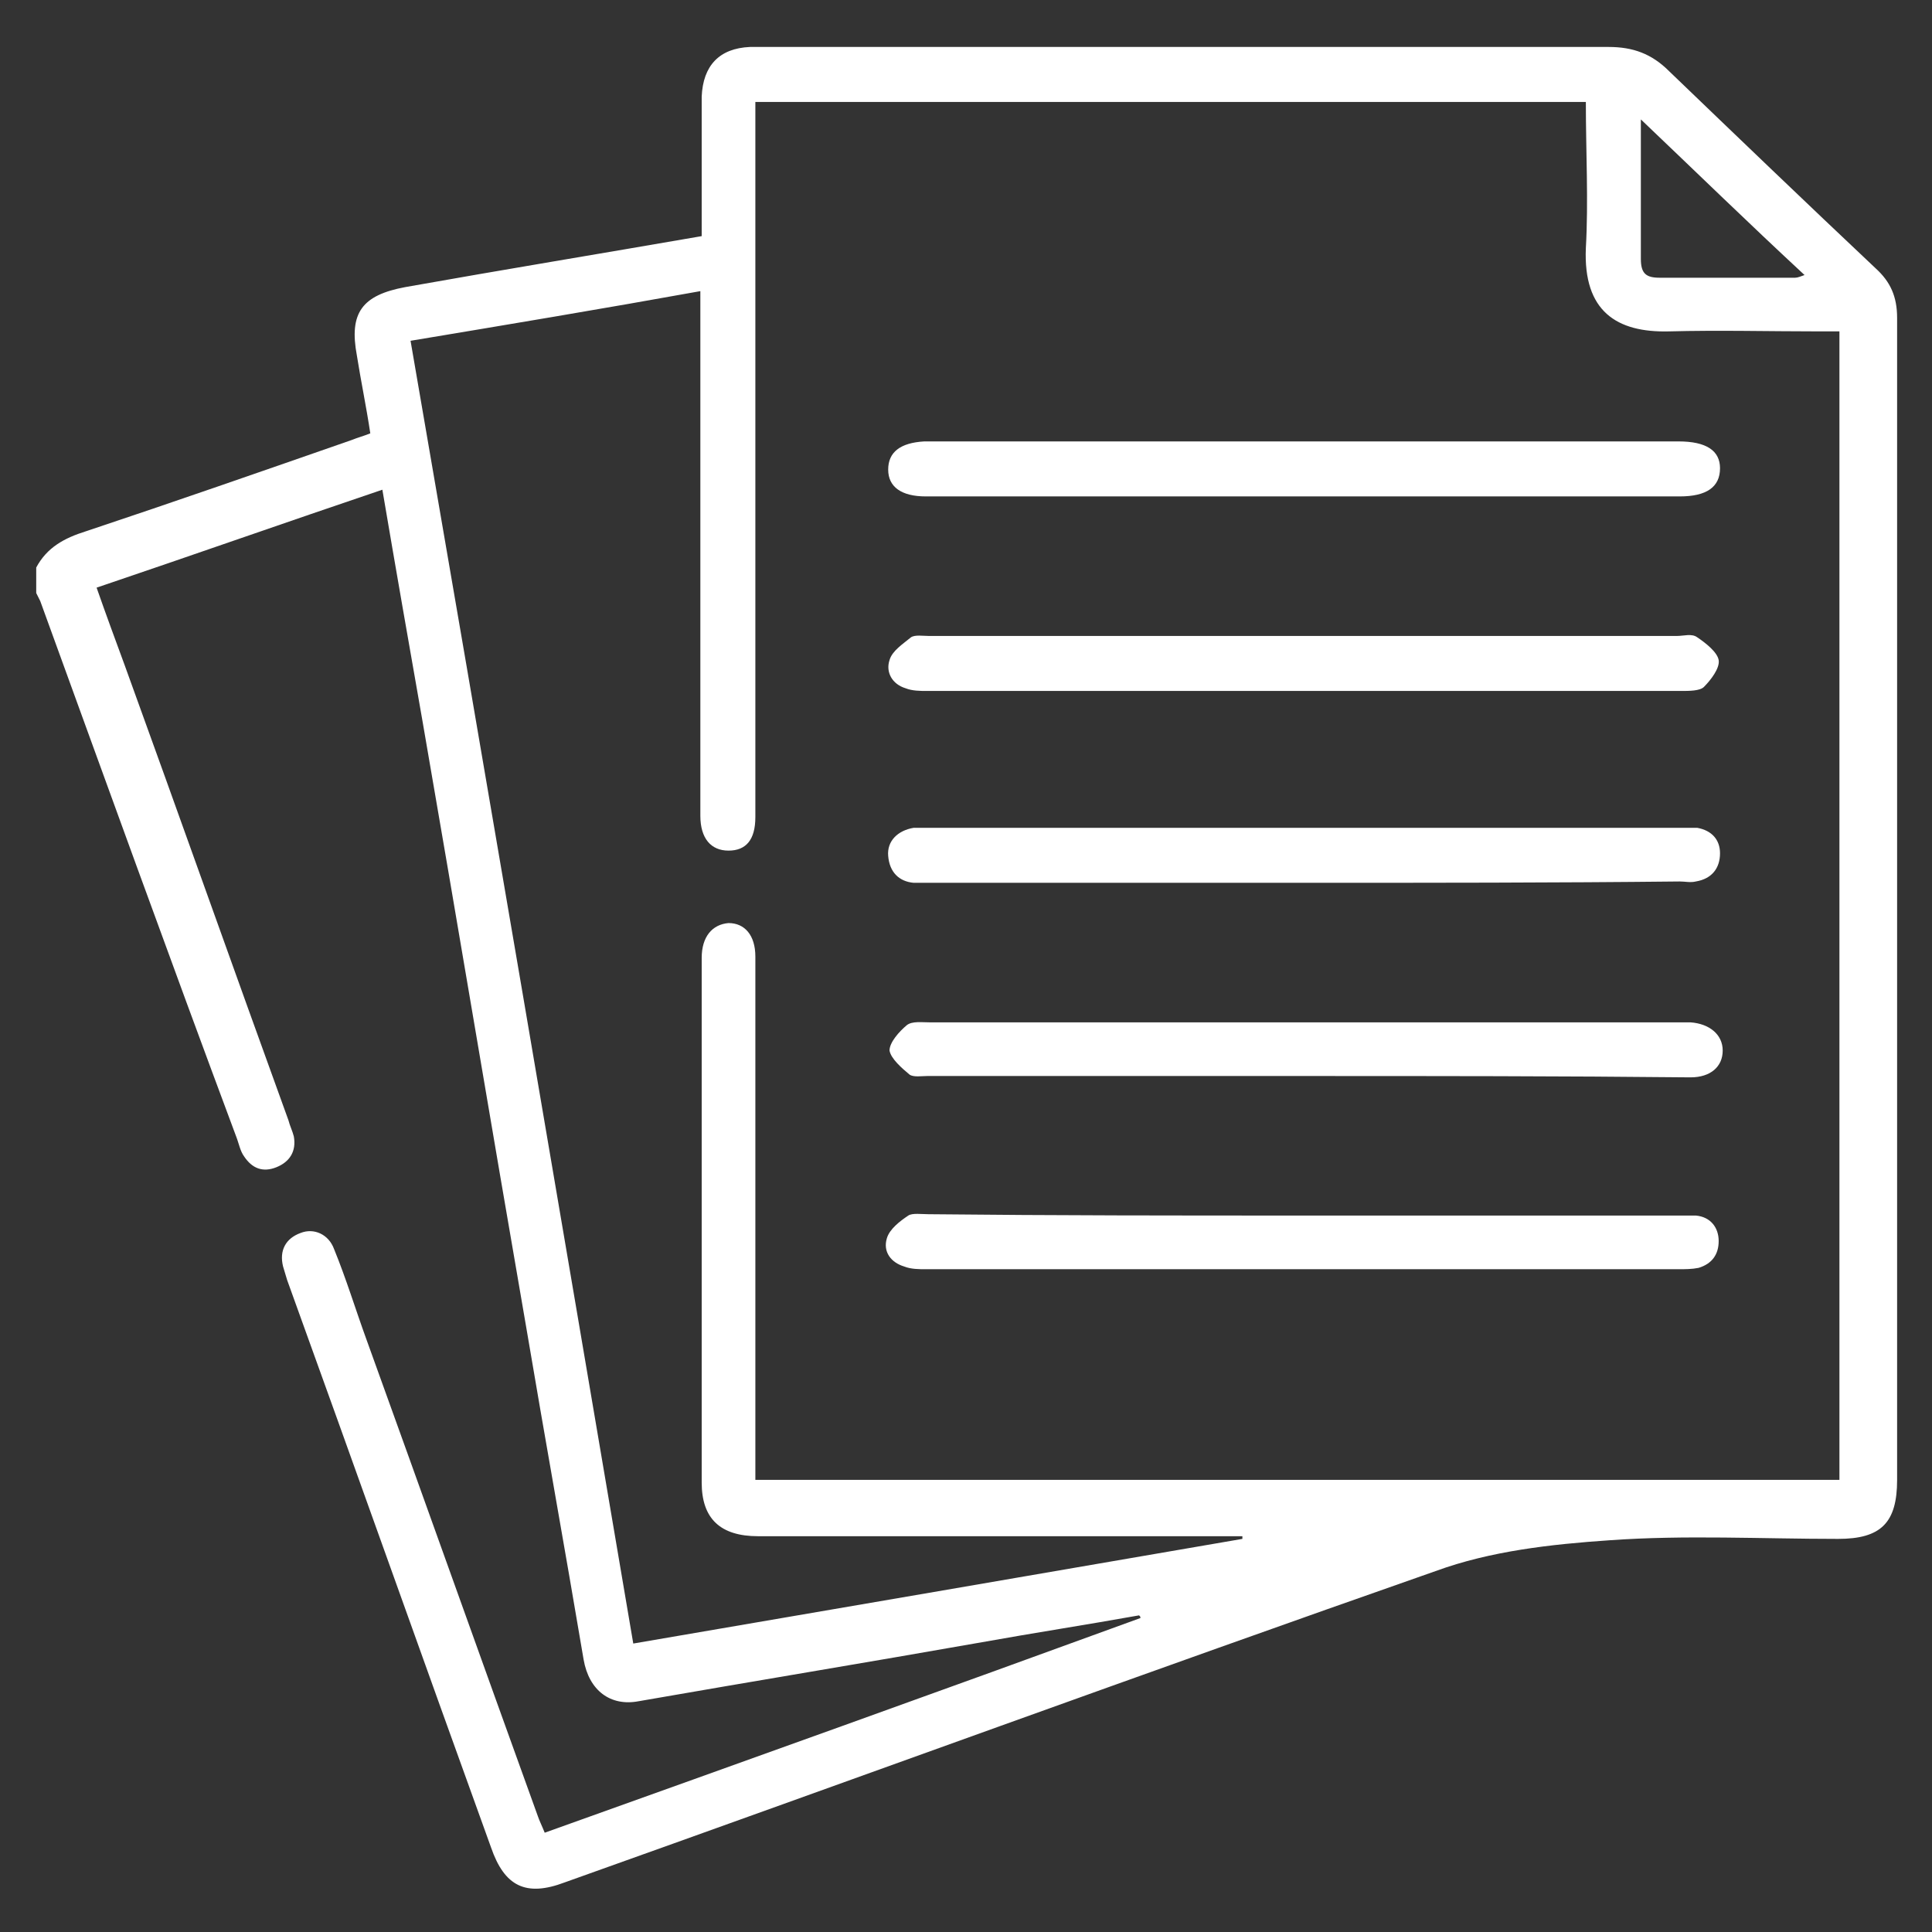 <?xml version="1.0" encoding="utf-8"?>
<!-- Generator: Adobe Illustrator 24.0.1, SVG Export Plug-In . SVG Version: 6.00 Build 0)  -->
<svg version="1.1" id="Layer_1" xmlns="http://www.w3.org/2000/svg" xmlns:xlink="http://www.w3.org/1999/xlink" x="0px" y="0px"
	 viewBox="0 0 144 144" style="enable-background:new 0 0 144 144;" xml:space="preserve">
<rect x="0" y="0" width="144" height="144" fill="#333333" stroke="none"/>
<style type="text/css">
	.st0{fill:#FFFFFF;}
</style>
<g>
	<path class="st0" d="M2.7,42.3c0.8-1.5,2.1-2.2,3.7-2.7c6.6-2.2,13.2-4.5,19.8-6.8c0.5-0.2,0.9-0.3,1.4-0.5c-0.3-2-0.7-3.9-1-5.8
		C26,23.3,27,22,30.2,21.4c7.3-1.3,14.6-2.5,22.1-3.8c0-1.8,0-3.7,0-5.5c0-1.6,0-3.2,0-4.9c0.1-2.3,1.3-3.6,3.6-3.7
		c0.4,0,0.9,0,1.4,0c20.9,0,41.7,0,62.6,0c1.8,0,3.2,0.5,4.5,1.8c5.1,4.9,10.2,9.8,15.4,14.7c1.1,1,1.6,2.1,1.6,3.7
		c0,28.9,0,57.7,0,86.6c0,3.2-1.2,4.4-4.4,4.4c-5.7,0-11.4-0.3-17,0.1c-4.4,0.3-8.9,0.8-13,2.3c-21.7,7.6-43.3,15.5-64.9,23.2
		c-2.9,1.1-4.5,0.3-5.5-2.6c-5.1-14.1-10.1-28.2-15.2-42.3c-0.1-0.3-0.2-0.7-0.3-1c-0.3-1.2,0.2-2.1,1.3-2.5c1-0.4,2.1,0.1,2.5,1.2
		c0.9,2.2,1.6,4.5,2.4,6.7c4.3,11.9,8.5,23.7,12.8,35.6c0.1,0.3,0.3,0.7,0.5,1.2c14.8-5.3,29.6-10.6,44.4-16c0-0.1,0-0.1-0.1-0.2
		c-3.9,0.7-7.8,1.3-11.7,2c-8.5,1.5-17,2.9-25.6,4.4c-2.1,0.4-3.7-0.8-4.1-3.1c-1.4-8.3-2.9-16.6-4.3-24.9c-2.6-15-5.1-30-7.7-45
		c-1-5.7-2-11.4-3-17.3c-7.1,2.4-14.2,4.9-21.3,7.3c0.7,2,1.4,3.9,2.1,5.8c4.1,11.3,8.1,22.6,12.2,33.9c0.1,0.4,0.3,0.8,0.4,1.2
		c0.2,1.1-0.3,1.9-1.3,2.3c-1,0.4-1.8,0.1-2.4-0.8c-0.3-0.4-0.4-1-0.6-1.5C12.6,71.3,7.8,58,3,44.8c-0.1-0.2-0.2-0.4-0.3-0.6
		C2.7,43.5,2.7,42.9,2.7,42.3z M118.2,7.6c-20.7,0-41.2,0-61.9,0c0,0.6,0,1,0,1.5c0,4.6,0,9.1,0,13.7c0,12.7,0,25.4,0,38.1
		c0,1.7-0.7,2.5-2,2.5c-1.3,0-2.1-0.9-2.1-2.6c0-0.3,0-0.6,0-0.9c0-12.2,0-24.3,0-36.5c0-0.5,0-1.1,0-1.7C45,23,37.8,24.2,30.6,25.4
		c5.6,32.4,11.1,64.7,16.6,97.1c15.2-2.6,30.3-5.2,45.4-7.8c0-0.1,0-0.1,0-0.2c-0.5,0-1.1,0-1.6,0c-11.5,0-23,0-34.5,0
		c-2.8,0-4.2-1.3-4.2-4c0-13,0-26.1,0-39.1c0-1.6,0.8-2.5,2-2.6c1.2,0,2,0.9,2,2.5c0,0.4,0,0.7,0,1.1c0,12.1,0,24.3,0,36.4
		c0,0.5,0,1,0,1.5c27.1,0,53.9,0,80.8,0c0-28.5,0-57,0-85.6c-0.5,0-1,0-1.5,0c-3.7,0-7.5-0.1-11.2,0c-3.9,0.1-6.4-1.5-6.2-6.2
		C118.4,15,118.2,11.3,118.2,7.6z M122.3,8.9c0,3.7,0,7.1,0,10.4c0,1.1,0.4,1.4,1.4,1.4c3.4,0,6.8,0,10.1,0c0.2,0,0.4-0.1,0.7-0.2
		C130.4,16.7,126.5,12.9,122.3,8.9z"/>
	<path class="st0" d="M97.1,65.8c-9.3,0-18.6,0-27.8,0c-0.4,0-0.8,0-1.2,0c-1.1-0.1-1.8-0.8-1.9-2c-0.1-1.1,0.7-1.9,1.9-2.1
		c0.4,0,0.7,0,1.1,0c18.7,0,37.4,0,56.1,0c0.4,0,0.8,0,1.2,0c1.1,0.2,1.7,0.9,1.7,1.9c0,1.1-0.6,1.9-1.8,2.1c-0.4,0.1-0.8,0-1.2,0
		C115.9,65.8,106.5,65.8,97.1,65.8z"/>
	<path class="st0" d="M97.2,47.4c9.3,0,18.6,0,27.8,0c0.5,0,1.1-0.2,1.5,0.1c0.6,0.4,1.5,1.1,1.6,1.7c0.1,0.6-0.6,1.5-1.1,2
		c-0.3,0.3-1.1,0.3-1.7,0.3c-18.7,0-37.5,0-56.2,0c-0.5,0-1.1,0-1.6-0.2c-1-0.3-1.5-1.2-1.2-2.1c0.2-0.7,1-1.2,1.6-1.7
		c0.3-0.2,0.9-0.1,1.3-0.1C78.6,47.4,87.9,47.4,97.2,47.4z"/>
	<path class="st0" d="M97.3,80.2c-9.4,0-18.8,0-28.2,0c-0.4,0-1,0.1-1.3-0.1c-0.6-0.5-1.4-1.2-1.5-1.8c0-0.6,0.7-1.4,1.3-1.9
		c0.4-0.3,1.1-0.2,1.7-0.2c18.7,0,37.3,0,56,0c0.2,0,0.5,0,0.7,0c1.4,0.1,2.4,0.9,2.4,2.1c0,1.2-0.9,2-2.4,2
		C116.3,80.2,106.8,80.2,97.3,80.2z"/>
	<path class="st0" d="M97.3,32.9c9.3,0,18.6,0,27.8,0c2.1,0,3.1,0.7,3.1,2c0,1.4-1,2.1-3,2.1c-18.6,0-37.3,0-55.9,0
		c-0.1,0-0.2,0-0.3,0c-1.8,0-2.8-0.7-2.8-2c0-1.3,0.9-2,2.7-2.1c1.9,0,3.8,0,5.7,0C82.2,32.9,89.7,32.9,97.3,32.9z"/>
	<path class="st0" d="M97.1,90.6c9.3,0,18.7,0,28,0c0.4,0,0.9,0,1.3,0c1.1,0.1,1.7,0.9,1.7,1.9c0,1-0.5,1.7-1.5,2
		c-0.5,0.1-1,0.1-1.5,0.1c-18.7,0-37.4,0-56.1,0c-0.5,0-1.1,0-1.6-0.2c-1-0.3-1.6-1.1-1.3-2.1c0.2-0.7,1-1.3,1.6-1.7
		c0.3-0.2,1-0.1,1.5-0.1C78.6,90.6,87.9,90.6,97.1,90.6z"/>
</g>
</svg>
